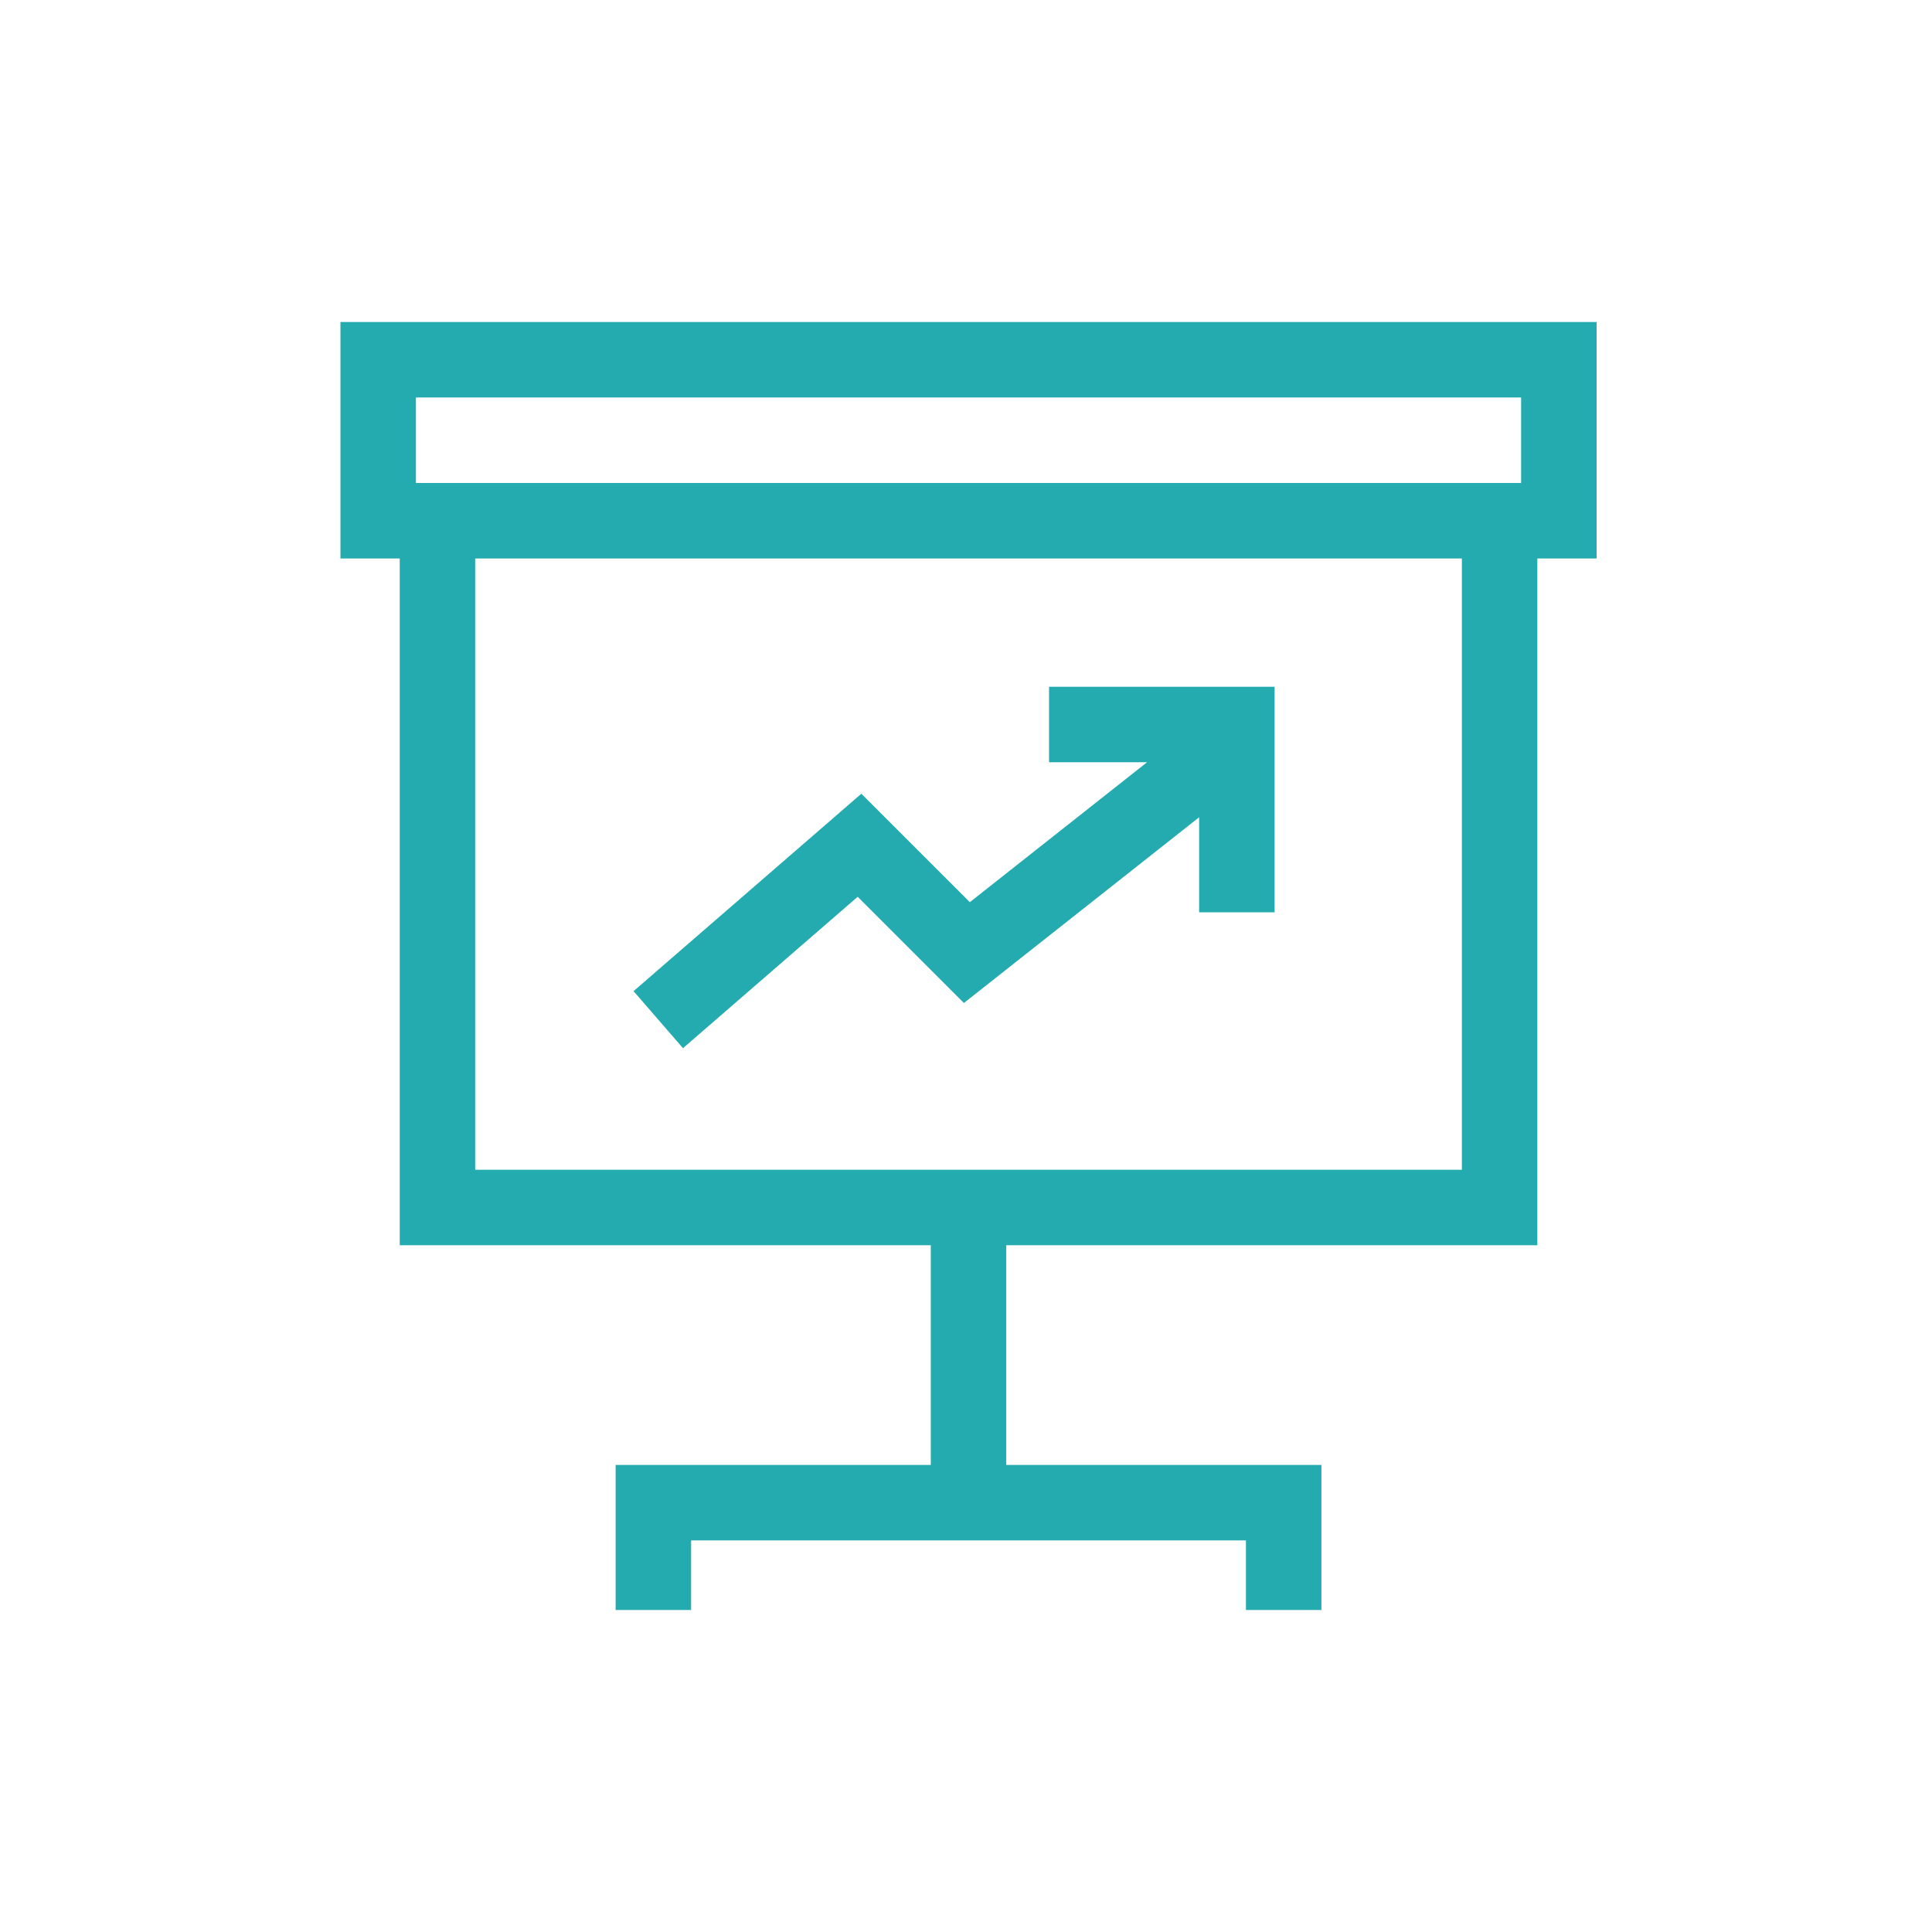 <svg width="60" height="60" viewBox="0 0 60 60" fill="none" xmlns="http://www.w3.org/2000/svg">
<path d="M49.584 10H10.573V17.344H12.414V38.672H28.907V45.495H19.119V50H21.463V47.838H38.694V50H41.038V45.495H31.25V38.672H47.743V17.344H49.584V10ZM14.757 36.328V17.344H45.4V36.328H14.757ZM12.917 15V12.344H47.24V15H12.917Z" fill="#23ABAF"/>
<path d="M32.579 23.672H35.623L30.119 28.018L26.75 24.65L19.676 30.781L21.211 32.552L26.636 27.85L29.935 31.149L37.24 25.381V28.333H39.584V21.328H32.579V23.672Z" fill="#23ABAF"/>
</svg>
